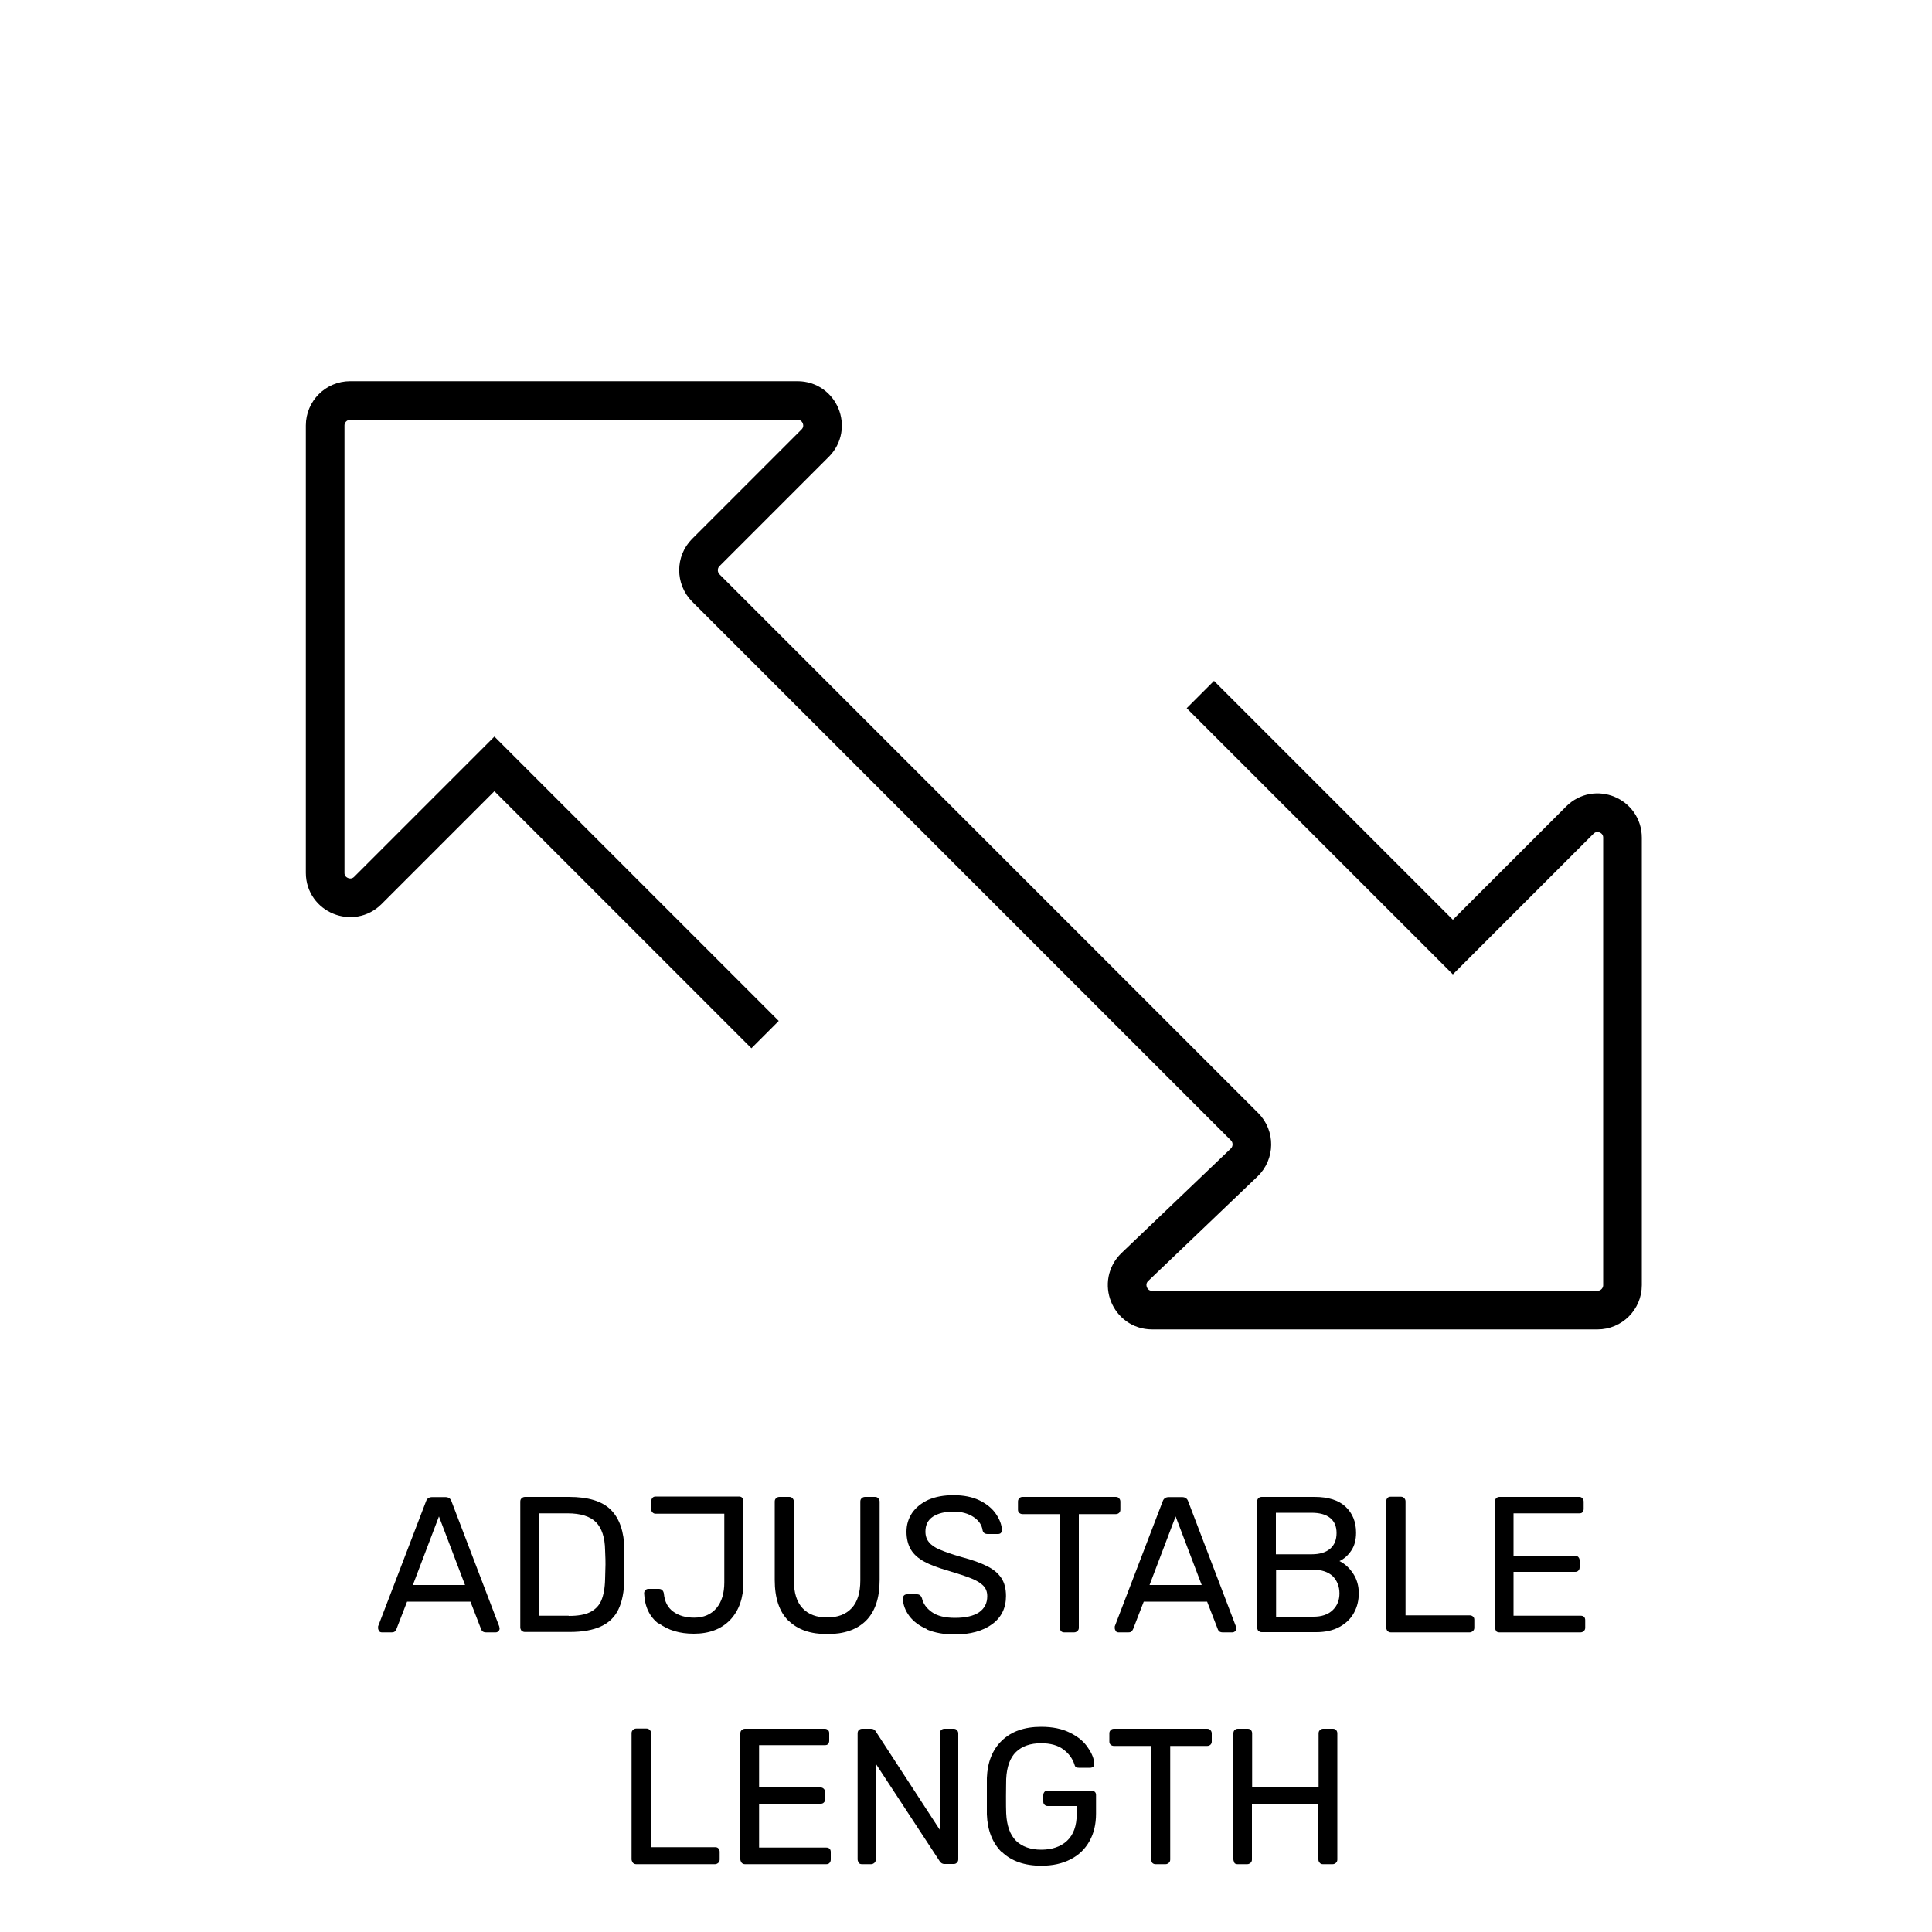 <svg viewBox="0 0 100 100" height="100" width="100" xmlns="http://www.w3.org/2000/svg" data-sanitized-data-name="Layer 1" data-name="Layer 1" id="Layer_1">
  <g>
    <path stroke-width="0" fill="#000" d="M19.63,84.43s-.06-.09-.06-.14,0-.09,0-.11l2.48-6.47c.05-.15.16-.22.32-.22h.68c.16,0,.27.07.32.22l2.47,6.47.02.11c0,.05-.02.1-.06.14s-.09.06-.14.06h-.51c-.07,0-.13-.02-.17-.05-.04-.04-.07-.08-.08-.12l-.55-1.42h-3.28l-.55,1.42s-.04.08-.08.12c-.04.04-.1.05-.17.05h-.51c-.05,0-.1-.02-.14-.06ZM24.07,82.04l-1.35-3.55-1.35,3.55h2.7Z"></path>
    <path stroke-width="0" fill="#000" d="M27,84.42s-.07-.1-.07-.17v-6.53c0-.07.02-.13.07-.17.04-.04.1-.07.17-.07h2.27c1.01,0,1.73.22,2.18.67.45.45.68,1.13.7,2.04,0,.19,0,.45,0,.78s0,.59,0,.79c-.02.63-.12,1.15-.31,1.54-.19.4-.49.69-.9.88-.41.19-.95.29-1.62.29h-2.32c-.07,0-.12-.02-.17-.07ZM29.44,83.64c.46,0,.83-.06,1.09-.19.27-.13.47-.33.59-.6.12-.28.19-.65.2-1.12.01-.4.02-.65.02-.75,0-.11,0-.35-.02-.74-.01-.66-.17-1.14-.47-1.45-.3-.3-.79-.46-1.47-.46h-1.47v5.3h1.52Z"></path>
    <path stroke-width="0" fill="#000" d="M34.1,84.05c-.48-.36-.73-.89-.76-1.58,0-.06.02-.11.06-.16.04-.04.09-.07.16-.07h.54c.14,0,.23.08.26.23.04.43.2.74.49.95.29.21.65.31,1.08.31.5,0,.88-.17,1.16-.5.27-.33.4-.77.4-1.33v-3.55h-3.55c-.07,0-.12-.02-.17-.07s-.06-.1-.06-.17v-.41c0-.07.02-.12.06-.17s.1-.07.17-.07h4.31c.07,0,.13.02.17.07s.06.1.06.17v4.2c0,.81-.23,1.46-.68,1.94-.46.48-1.09.72-1.89.72-.73,0-1.33-.18-1.81-.54Z"></path>
    <path stroke-width="0" fill="#000" d="M40.81,83.89c-.47-.46-.71-1.17-.71-2.11v-4.06c0-.07.02-.13.07-.17.04-.04.1-.07.17-.07h.51c.07,0,.13.02.17.07.04.04.07.1.07.17v4.08c0,.64.15,1.12.45,1.44.3.32.72.48,1.27.48s.97-.16,1.27-.48c.3-.32.45-.8.45-1.44v-4.08c0-.07.02-.13.07-.17.04-.04.1-.07.17-.07h.52c.07,0,.12.02.17.07.04.05.07.1.07.17v4.06c0,.94-.24,1.64-.71,2.11-.47.46-1.13.69-2,.69s-1.53-.23-2-.69Z"></path>
    <path stroke-width="0" fill="#000" d="M47.99,84.33c-.4-.17-.71-.4-.92-.68-.21-.28-.33-.59-.34-.92,0-.05.02-.1.06-.15.04-.04.1-.06.16-.06h.51c.13,0,.21.07.26.2.06.28.23.52.51.72s.68.3,1.2.3c.55,0,.97-.1,1.25-.29.28-.2.42-.47.42-.83,0-.23-.07-.41-.21-.55s-.34-.26-.61-.37-.67-.24-1.2-.4c-.52-.15-.93-.3-1.24-.47-.31-.17-.54-.37-.69-.62-.15-.25-.23-.56-.23-.93s.1-.68.29-.97c.2-.29.48-.51.84-.68.37-.16.8-.24,1.31-.24s.97.09,1.34.27c.37.18.66.42.85.7.19.28.3.56.31.84,0,.05-.02.1-.05.14s-.09.06-.16.06h-.53c-.14,0-.23-.06-.26-.19-.04-.28-.2-.51-.47-.69-.27-.18-.62-.28-1.03-.28-.45,0-.81.09-1.07.26-.26.17-.39.43-.39.77,0,.23.06.41.19.56.12.15.31.28.56.38.25.11.62.24,1.11.38.57.15,1.01.31,1.34.48.33.16.57.37.73.61.16.24.24.55.24.93,0,.62-.24,1.11-.72,1.46-.48.35-1.13.53-1.94.53-.55,0-1.03-.09-1.44-.26Z"></path>
    <path stroke-width="0" fill="#000" d="M54.91,84.42s-.06-.1-.06-.17v-5.88h-1.92c-.07,0-.12-.02-.17-.06s-.07-.1-.07-.17v-.42c0-.07.02-.12.07-.17.04-.05.1-.07.17-.07h4.82c.07,0,.13.02.17.07.04.04.07.1.07.17v.42c0,.07-.02.12-.07.17-.05.04-.1.06-.17.06h-1.91v5.88c0,.07-.02.12-.07.17-.05.04-.1.07-.17.07h-.52c-.07,0-.12-.02-.17-.07Z"></path>
    <path stroke-width="0" fill="#000" d="M57.76,84.43s-.06-.09-.06-.14,0-.09,0-.11l2.48-6.47c.05-.15.16-.22.32-.22h.68c.16,0,.27.07.32.22l2.47,6.47.02.11c0,.05-.02.1-.06.14s-.09.06-.14.06h-.51c-.07,0-.13-.02-.17-.05-.04-.04-.07-.08-.08-.12l-.55-1.42h-3.28l-.55,1.42s-.04.08-.08.12c-.04.04-.1.05-.17.05h-.51c-.05,0-.1-.02-.14-.06ZM62.2,82.04l-1.35-3.55-1.35,3.55h2.7Z"></path>
    <path stroke-width="0" fill="#000" d="M65.13,84.42s-.06-.1-.06-.17v-6.53c0-.07.02-.13.06-.17s.1-.07.17-.07h2.74c.71,0,1.25.17,1.61.51.36.34.54.79.54,1.34,0,.37-.08.68-.25.93-.17.25-.37.43-.61.54.28.14.52.36.71.65.19.29.29.63.29,1.01s-.08.71-.25,1.02-.42.55-.75.73c-.33.18-.73.27-1.2.27h-2.82c-.07,0-.12-.02-.17-.07ZM67.89,80.45c.42,0,.74-.1.96-.29.22-.19.33-.46.33-.81s-.11-.6-.33-.78-.54-.27-.97-.27h-1.84v2.15h1.84ZM67.99,83.68c.42,0,.75-.11.99-.34.24-.23.35-.52.35-.87s-.12-.66-.35-.89c-.24-.22-.57-.33-.99-.33h-1.94v2.43h1.94Z"></path>
    <path stroke-width="0" fill="#000" d="M71.81,84.42s-.06-.1-.06-.17v-6.54c0-.07.02-.12.06-.17s.1-.07.17-.07h.53c.07,0,.12.02.17.07.04.04.07.1.07.17v5.9h3.32c.07,0,.13.02.18.07s.06.1.06.17v.4c0,.07-.02.12-.07.17-.05.04-.1.07-.17.07h-4.08c-.07,0-.12-.02-.17-.07Z"></path>
    <path stroke-width="0" fill="#000" d="M77.44,84.42s-.06-.1-.06-.17v-6.53c0-.07.02-.13.06-.17s.1-.07.17-.07h4.13c.07,0,.12.02.16.07.04.04.07.1.07.17v.38c0,.07-.02.12-.06.17s-.1.06-.17.06h-3.4v2.19h3.18c.07,0,.12.02.17.07.04.04.07.1.07.17v.37c0,.07-.02.12-.07.17s-.1.06-.17.06h-3.18v2.27h3.48c.07,0,.13.02.17.06.04.04.06.1.06.17v.39c0,.07-.02.12-.07.17-.04.04-.1.07-.17.07h-4.21c-.07,0-.12-.02-.17-.07Z"></path>
    <path stroke-width="0" fill="#000" d="M32.76,96.42s-.07-.1-.07-.17v-6.54c0-.07.02-.12.07-.17.04-.04.1-.07.17-.07h.53c.07,0,.12.02.17.07.04.04.07.1.07.17v5.9h3.32c.07,0,.13.02.17.07s.06.1.06.17v.4c0,.07-.02.12-.07.17-.05.04-.1.07-.17.07h-4.08c-.07,0-.12-.02-.17-.07Z"></path>
    <path stroke-width="0" fill="#000" d="M38.39,96.42s-.07-.1-.07-.17v-6.53c0-.07.02-.13.07-.17.04-.04.1-.07.17-.07h4.13c.07,0,.12.02.17.07s.06.1.06.17v.38c0,.07-.02.12-.06.17s-.1.06-.17.06h-3.4v2.19h3.18c.07,0,.12.02.17.07.04.04.07.1.07.17v.37c0,.07-.02.12-.07.17s-.1.06-.17.06h-3.18v2.27h3.48c.07,0,.13.02.17.06s.06.1.06.17v.39c0,.07-.02.12-.06.17s-.1.07-.17.07h-4.21c-.07,0-.12-.02-.17-.07Z"></path>
    <path stroke-width="0" fill="#000" d="M44.45,96.42s-.06-.1-.06-.17v-6.53c0-.07.02-.13.06-.17s.1-.07.17-.07h.46c.12,0,.2.05.25.14l3.32,5.1v-5c0-.07.02-.13.06-.17s.1-.07.17-.07h.48c.07,0,.13.02.17.07.04.04.07.1.07.17v6.52c0,.07-.02.12-.07.17-.04.05-.1.07-.17.07h-.48c-.1,0-.18-.05-.24-.14l-3.31-5.05v4.96c0,.07-.02.12-.07.17-.05.04-.1.07-.17.07h-.48c-.07,0-.12-.02-.17-.07Z"></path>
    <path stroke-width="0" fill="#000" d="M51.85,95.87c-.48-.48-.74-1.13-.77-1.96,0-.2,0-.51,0-.94s0-.75,0-.94c.03-.82.29-1.47.78-1.94.49-.47,1.16-.71,2.03-.71.59,0,1.08.1,1.5.31s.72.46.92.77c.21.3.32.58.33.84v.02c0,.05-.02.1-.06.13-.04.03-.09.05-.15.05h-.59c-.07,0-.12-.01-.15-.03-.03-.02-.06-.07-.08-.15-.1-.3-.29-.56-.57-.77-.28-.21-.67-.32-1.15-.32-.55,0-.99.15-1.3.45s-.48.77-.51,1.4c0,.19-.01.49-.01.89s0,.69.01.89c.03.64.2,1.11.51,1.42.31.3.75.46,1.3.46s1.01-.15,1.34-.46c.33-.31.5-.77.5-1.38v-.42h-1.5c-.07,0-.12-.02-.17-.07s-.06-.1-.06-.17v-.32c0-.07.02-.12.06-.17.04-.05.1-.07.17-.07h2.26c.07,0,.12.02.17.06s.07.1.07.17v.96c0,.55-.11,1.02-.34,1.43-.23.41-.55.72-.98.94-.43.22-.93.33-1.51.33-.87,0-1.55-.24-2.04-.71Z"></path>
    <path stroke-width="0" fill="#000" d="M59.64,96.42s-.06-.1-.06-.17v-5.88h-1.92c-.07,0-.12-.02-.17-.06s-.07-.1-.07-.17v-.42c0-.07.02-.12.07-.17.04-.05.1-.07.17-.07h4.82c.07,0,.13.02.17.07.04.04.07.1.07.17v.42c0,.07-.02.12-.07.17-.05.04-.1.06-.17.06h-1.91v5.88c0,.07-.02.12-.07.17-.05.04-.1.07-.17.07h-.52c-.07,0-.12-.02-.17-.07Z"></path>
    <path stroke-width="0" fill="#000" d="M63.9,96.42s-.06-.1-.06-.17v-6.53c0-.07.02-.13.06-.17s.1-.07.17-.07h.51c.07,0,.13.02.17.07s.06.1.06.17v2.76h3.44v-2.76c0-.07.02-.13.07-.17.04-.04.1-.07.16-.07h.51c.07,0,.13.02.17.07s.06.1.06.17v6.53c0,.07-.02.12-.07.17-.05.04-.1.07-.17.07h-.51c-.07,0-.12-.02-.16-.07-.04-.04-.07-.1-.07-.17v-2.87h-3.44v2.87c0,.07-.02.12-.07.17-.05.04-.1.07-.17.07h-.51c-.07,0-.12-.02-.17-.07Z"></path>
  </g>
  <path stroke-width="2" stroke-miterlimit="10" stroke="#000" fill="none" d="M39.6,53.55l-14.01-14.01-6.55,6.55c-.81.81-2.21.24-2.21-.91v-23.16c0-.71.58-1.29,1.29-1.29h23.16c1.15,0,1.73,1.39.91,2.21l-5.66,5.66c-.5.5-.5,1.32,0,1.83l27.89,27.89c.51.51.5,1.35-.02,1.85l-5.66,5.41c-.84.81-.27,2.23.89,2.23h23.06c.71,0,1.29-.58,1.29-1.29v-23.16c0-1.15-1.39-1.73-2.21-.91l-6.57,6.57-13.07-13.07"></path>
</svg>